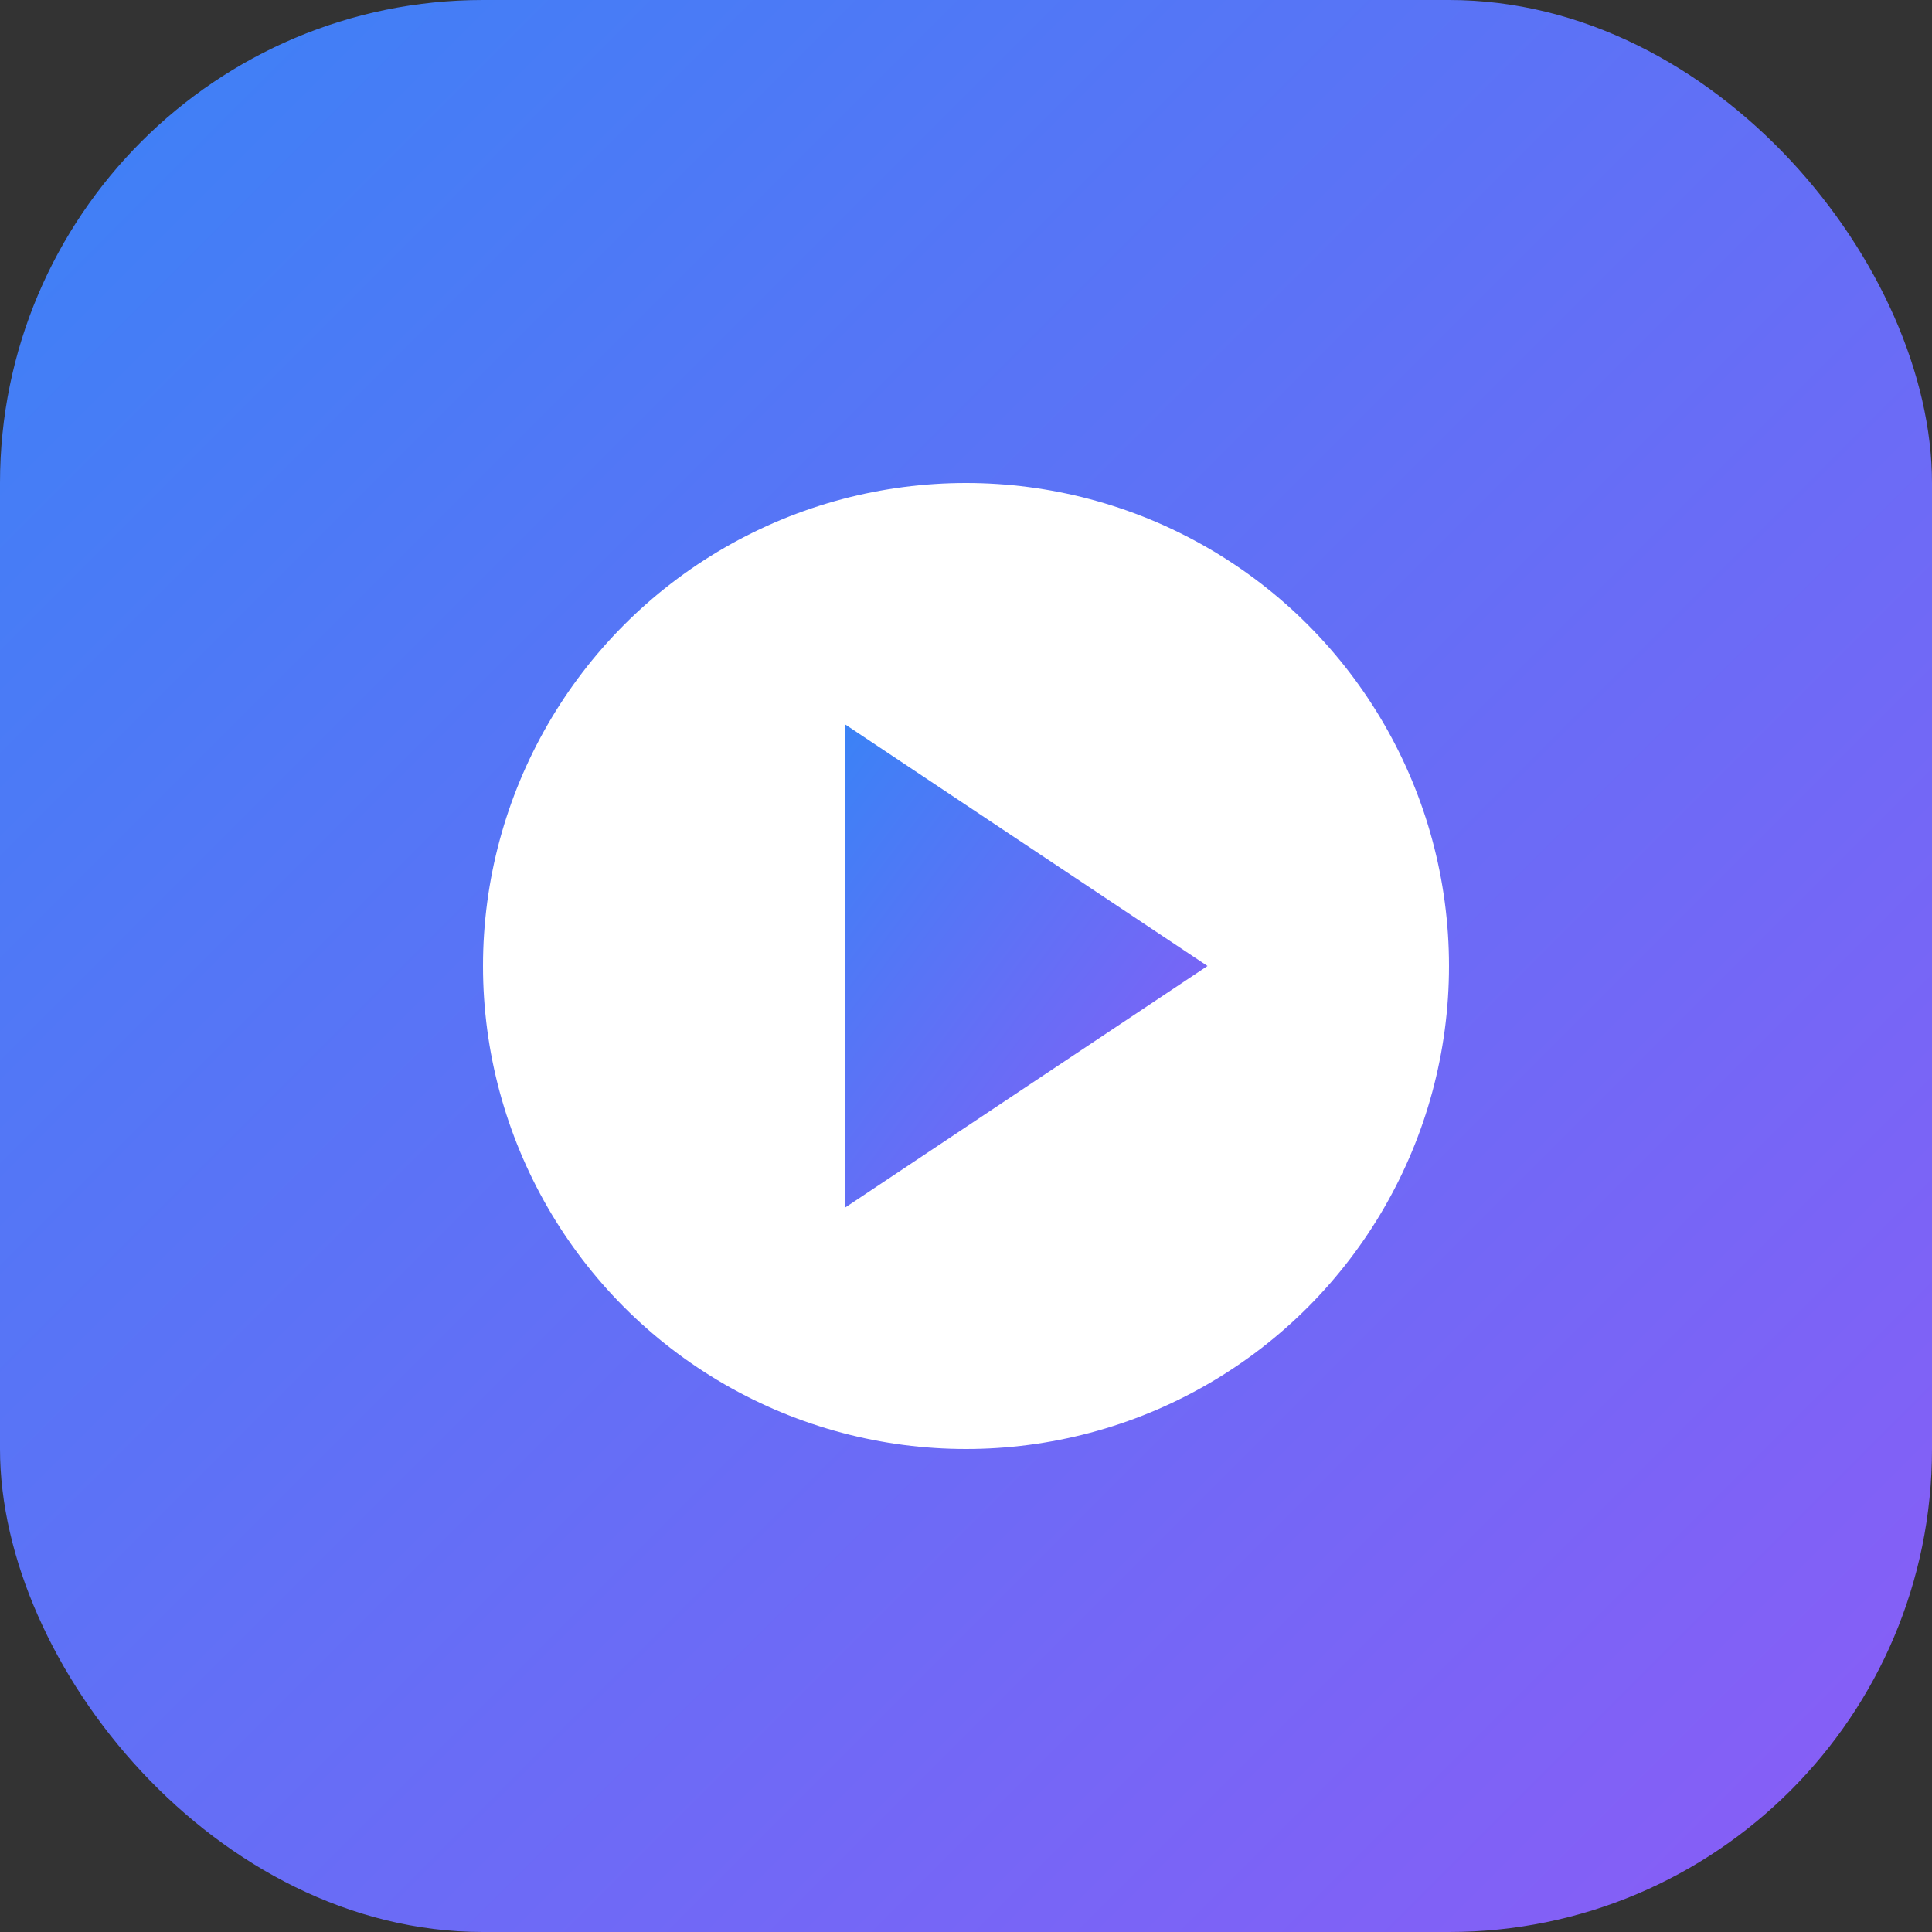 <svg xmlns="http://www.w3.org/2000/svg" viewBox="0 0 16 16">
  <rect x="0" y="0" width="16" height="16" fill="#333333" stroke="none"/>
  <defs>
    <linearGradient id="g16" x1="0%" y1="0%" x2="100%" y2="100%">
      <stop offset="0%" style="stop-color:#3B82F6"/>
      <stop offset="100%" style="stop-color:#8B5CF6"/>
    </linearGradient>
  </defs>
  <rect width="16" height="16" rx="4" fill="url(#g16)"/>
  <circle cx="8" cy="8" r="4" fill="white"/>
  <polygon points="7,6 7,10 10,8" fill="url(#g16)"/>
</svg>



